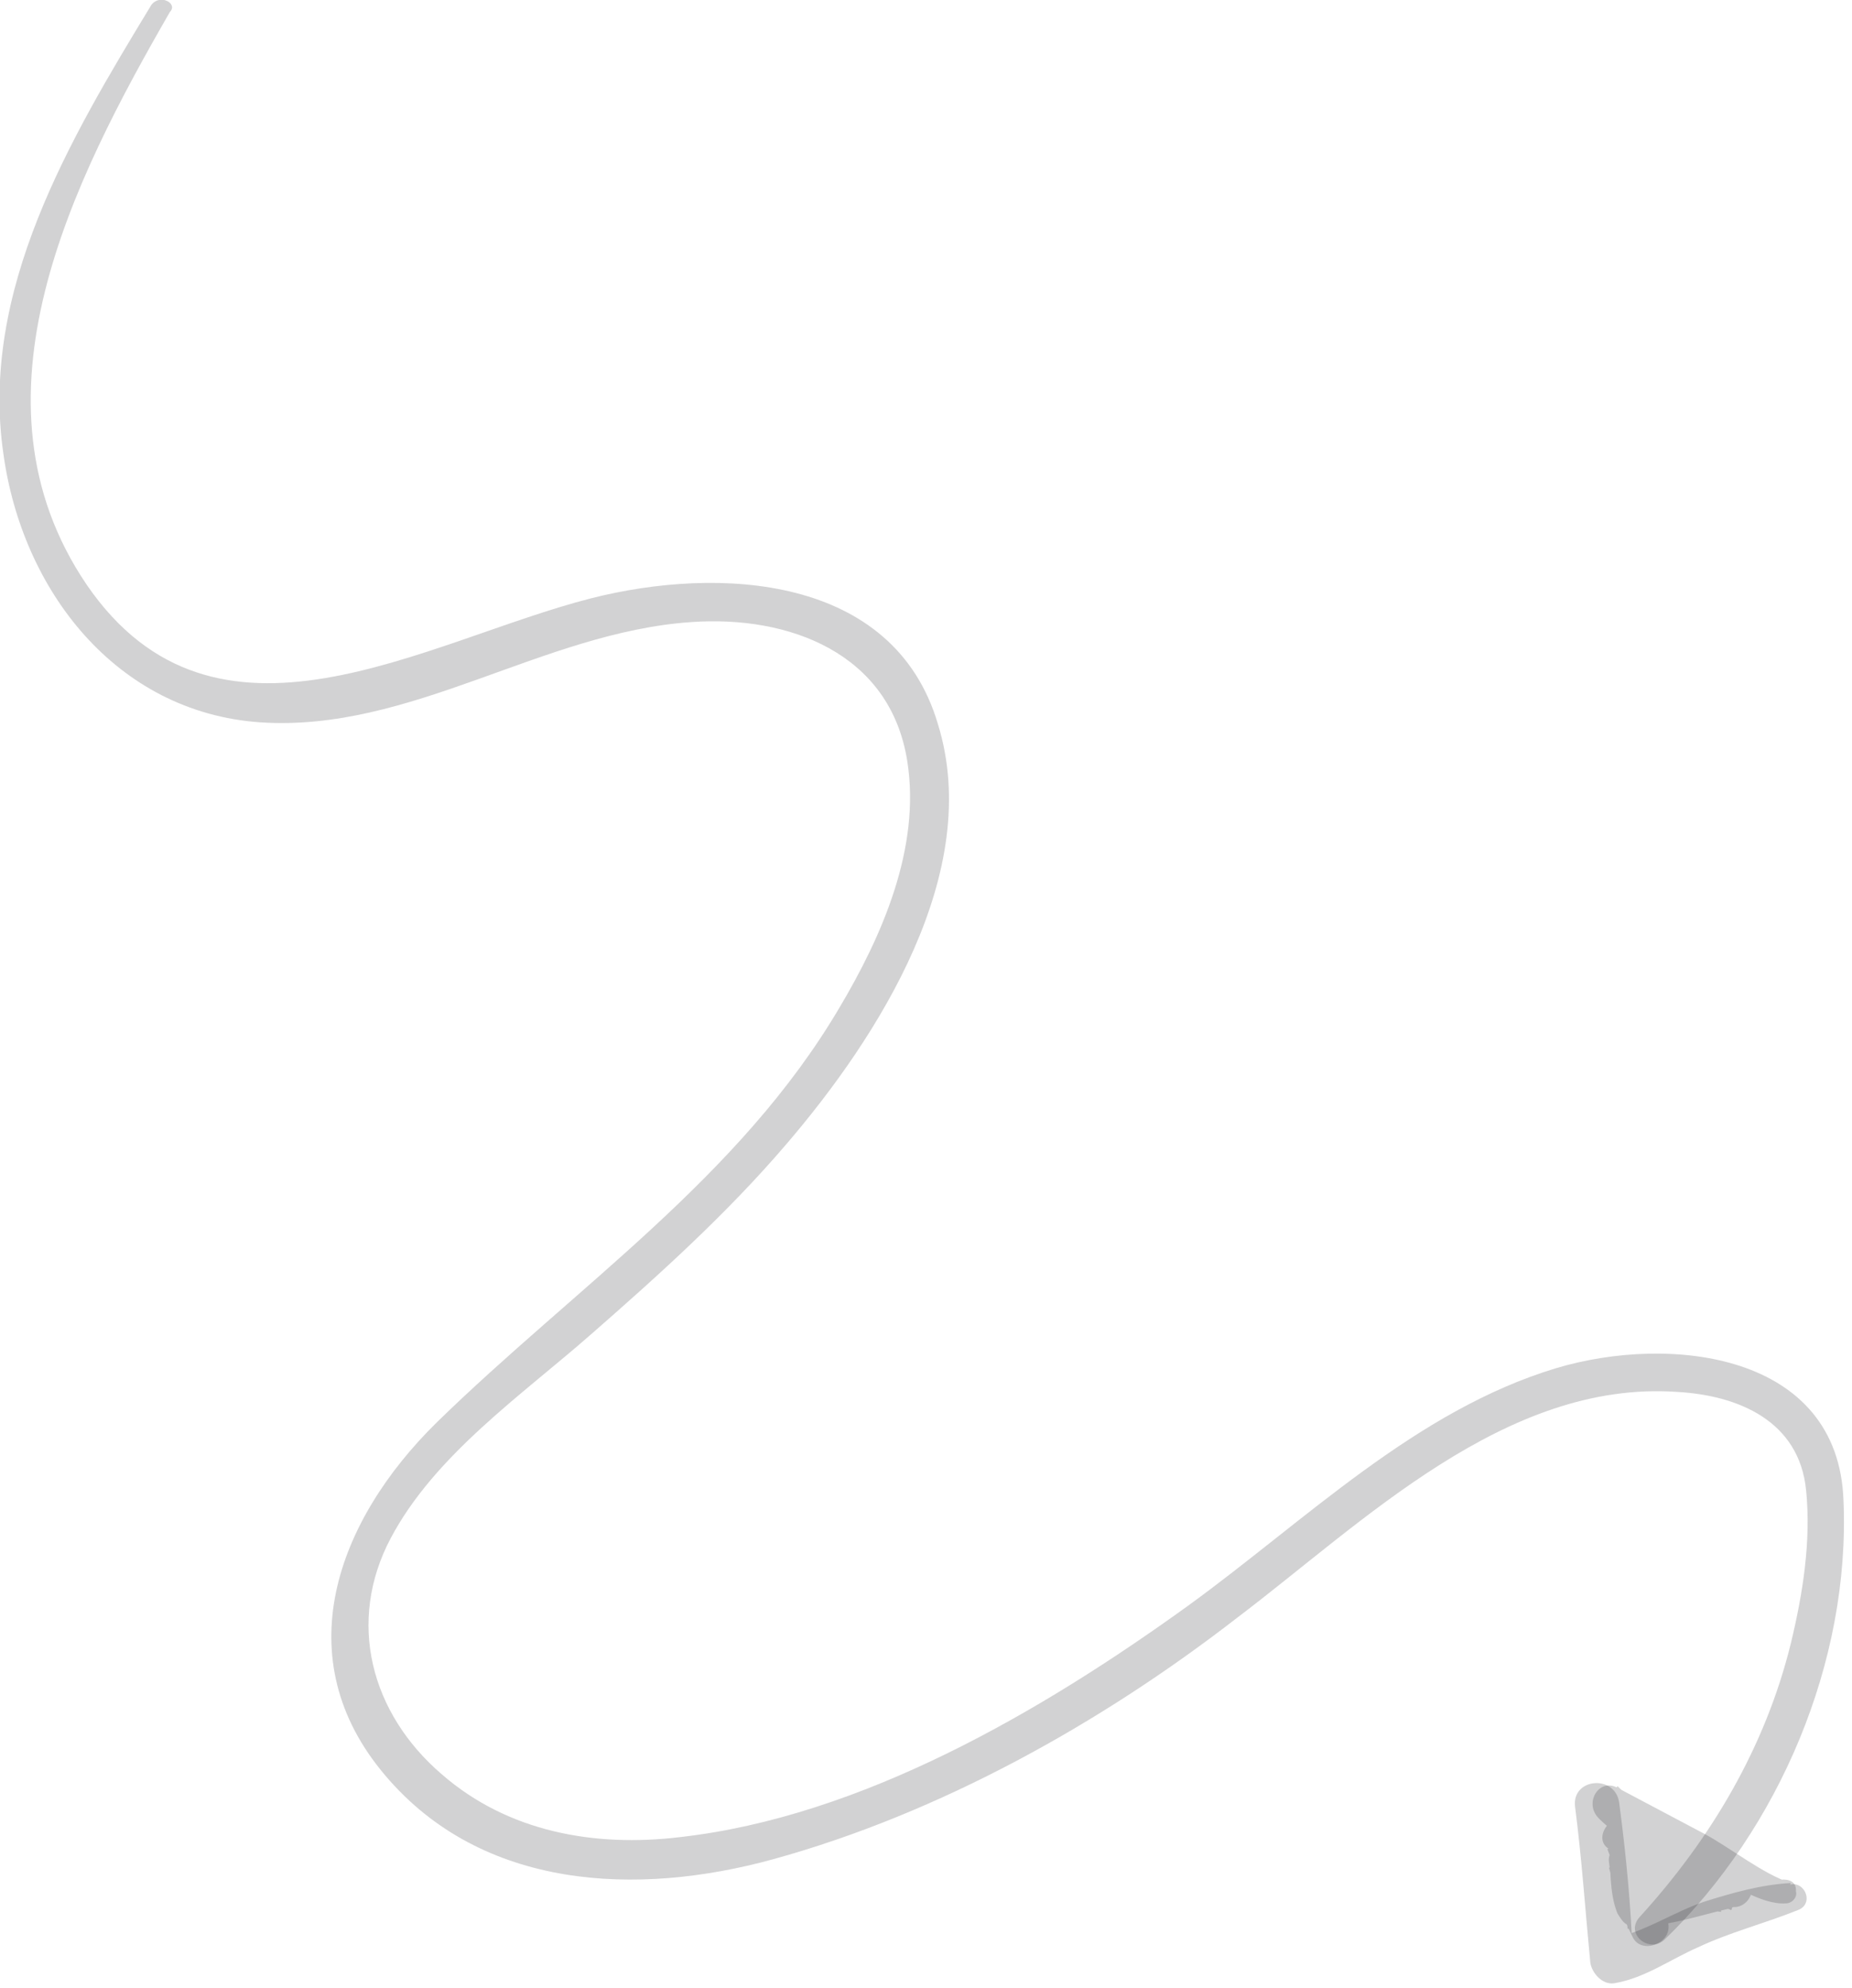 <svg width="109" height="117" viewBox="0 0 109 117" fill="none" xmlns="http://www.w3.org/2000/svg">
<g clip-path="url(#clip0_582_779)">
<path d="M8.9 0.303C4.1 8.203 -1.2 17.103 0.2 26.703C1.3 34.703 6.8 41.903 15.3 42.503C24.2 43.103 31.9 37.203 40.7 36.603C46.4 36.203 52.4 38.403 53.4 44.803C54.2 49.903 51.9 55.103 49.4 59.303C43.5 69.303 33.9 75.703 25.7 83.703C19.8 89.503 16.8 97.603 22.7 104.503C28.4 111.203 37.5 111.603 45.5 109.403C55.3 106.703 64.8 101.403 72.8 95.203C80.2 89.603 88.6 81.203 98.7 81.903C102.3 82.103 105.9 83.603 106.3 87.703C106.6 90.703 106.1 93.803 105.4 96.703C103.9 102.803 100.7 108.203 96.5 112.803C95.6 113.803 97.1 115.003 98 114.103C104.7 107.603 108.9 97.803 108.5 88.303C108.2 79.603 98.3 78.503 91.6 80.503C83.3 83.003 76.8 89.503 69.9 94.503C61.3 100.703 50.7 106.903 40 108.103C35 108.703 29.9 107.803 26 104.403C21.8 100.803 20.4 95.403 23 90.503C25.6 85.603 30.7 82.103 34.8 78.503C38.8 75.003 42.8 71.403 46.3 67.303C51.7 61.003 57.9 51.303 55.2 42.603C52.6 33.803 42.3 33.303 34.8 35.203C25 37.703 12.7 45.503 5.1 34.403C-2.3 23.503 4.3 10.603 10 0.703C10.5 0.203 9.4 -0.397 8.9 0.303Z" fill="#202124" fill-opacity="0.2"/>
<path d="M104.5 111.701C104.6 111.801 104.7 111.901 104.8 112.001C105 111.601 105.2 111.201 105.4 110.801C103.6 110.901 101.9 111.401 100.3 111.901C98.5 112.501 96.6 113.801 94.7 114.101C95.2 114.501 95.6 114.901 96.1 115.301C96 112.201 95.7 109.101 95.3 106.101C95.1 104.401 92.5 104.601 92.7 106.301C93.1 109.401 93.3 112.401 93.6 115.501C93.7 116.101 94.3 116.801 95 116.701C96.8 116.401 98.3 115.301 99.9 114.601C101.8 113.701 103.8 113.201 105.8 112.401C106.9 112.001 106.1 110.401 105.1 111.001C105 111.101 104.9 111.101 104.7 111.201C104.4 111.301 104.4 111.601 104.5 111.701Z" fill="#202124" fill-opacity="0.2"/>
<path d="M104.9 111.9C104.9 111.7 104.7 111.5 104.6 111.2V111.3C104.9 111.1 105.1 110.9 105.4 110.8C103.8 110.3 101.8 108.7 100.3 107.9C98.6 107 96.9 106.1 95.2 105.2C94.1 104.6 93.2 106.1 94.1 107C95.9 108.8 98.5 109.6 100.5 111.2C100.9 110.6 101.3 110 101.6 109.5C99.6 108.8 97.7 108 95.8 107.1C94.8 106.6 93.7 108.2 94.7 108.8C97 110.3 99.4 111.4 101.9 112.4C102.1 111.7 102.3 111.1 102.5 110.4C100.8 110.1 99.1 109.8 97.4 109.4C96.2 109.2 95.6 111 96.7 111.4C98.2 112 99.7 112.3 101.3 112.5C101.2 111.8 101.2 111.1 101.1 110.4C99.8 110.7 97.8 111.4 96.4 111.3C96.7 111.5 97 111.8 97.2 112C96.8 111 96.9 109.5 96.8 108.4C96.1 108.5 95.3 108.7 94.6 108.8C95.2 110.3 95.6 111.8 95.8 113.5C96.5 113.3 97.2 113 97.9 112.8C97.3 111.7 97 110.7 96.9 109.5C96.2 109.6 95.4 109.8 94.7 109.9C94.9 110.7 95.1 111.4 95.4 112.2C95.8 113.6 97.9 112.9 97.5 111.5C97.3 110.7 97.1 110 96.9 109.2C96.6 108 94.5 108.4 94.7 109.6C94.9 111.2 95.4 112.6 96.1 114C96.6 115 98.3 114.4 98.2 113.3C98 111.5 97.6 109.8 96.9 108.1C96.4 107 94.6 107.2 94.7 108.5C94.8 109.8 94.7 111.4 95.2 112.6C95.4 112.9 95.6 113.3 96 113.3C97.8 113.5 100 112.7 101.8 112.3C102.9 112 102.7 110.3 101.6 110.2C100.2 110 98.8 109.8 97.5 109.3C97.3 110 97.1 110.6 96.8 111.3C98.5 111.6 100.2 111.9 101.9 112.2C103 112.4 103.7 110.7 102.5 110.2C100.2 109.3 97.8 108.3 95.7 106.9C95.3 107.5 94.9 108.1 94.6 108.6C96.5 109.5 98.4 110.3 100.4 111C101.4 111.4 102.5 110.1 101.5 109.3C99.5 107.6 97 106.9 95.2 105.1C94.8 105.7 94.4 106.3 94.1 106.9C96.2 108 98.3 109 100.4 110.1C101.7 110.7 103.6 112.1 105.1 112C105.5 112 105.8 111.6 105.7 111.3V111.2C105.7 110.8 105.4 110.6 105 110.6H104.9C104.5 110.7 104.3 111.7 104.9 111.9Z" fill="#202124" fill-opacity="0.2"/>
</g>
<defs>
<clipPath id="clip0_582_779">
<rect width="108.7" height="116.7" fill="white"/>
</clipPath>
</defs>
</svg>
